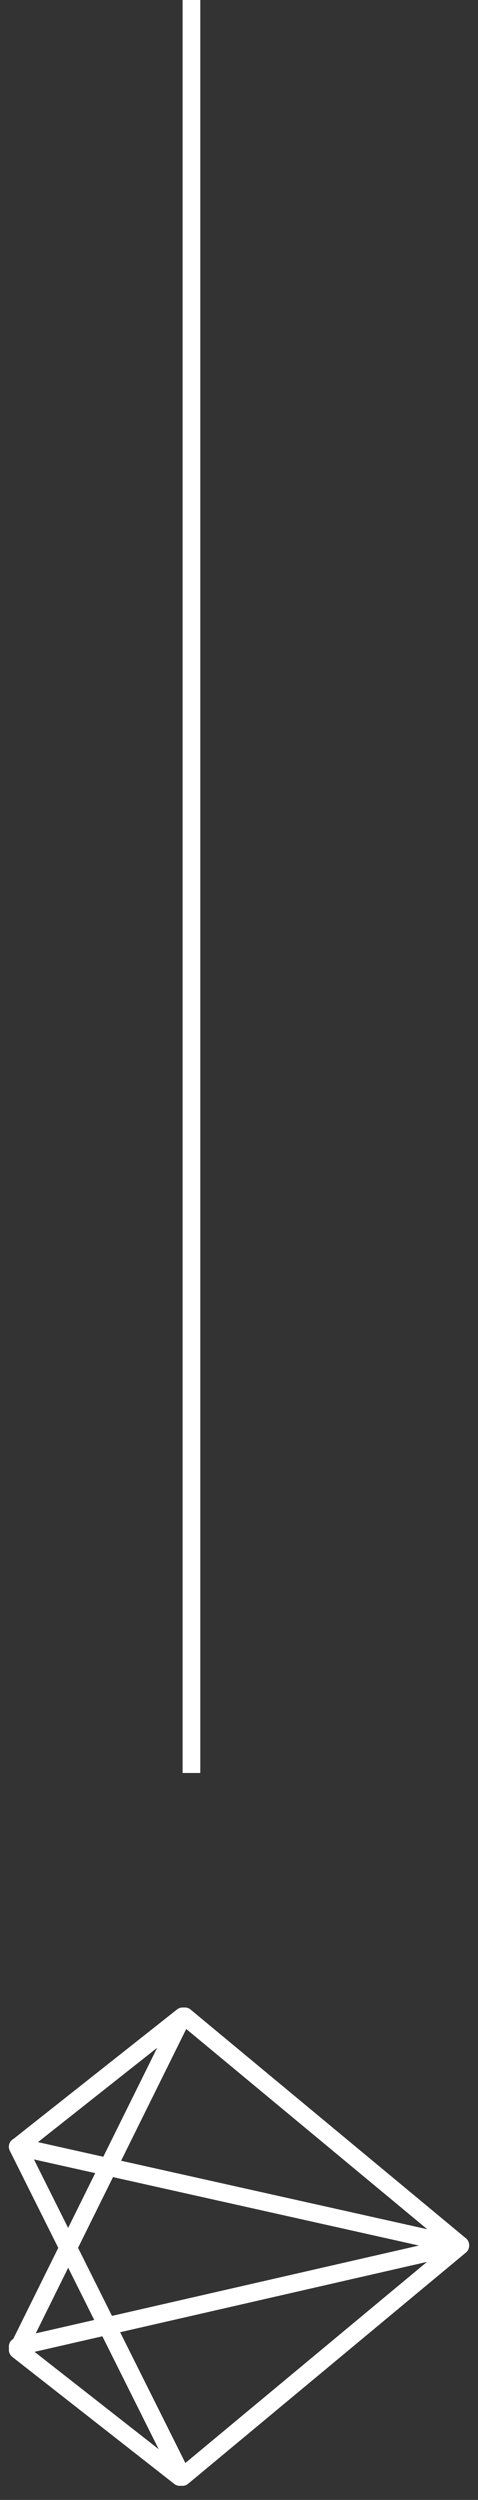 <svg width="27" height="141" viewBox="0 0 27 141" fill="none" xmlns="http://www.w3.org/2000/svg">
<rect x="0" y="0" width="27" height="141" fill="#333333" stroke="none"/>
<path d="M10.153 139.706L1 132.538L10.314 113.726L1.015 121.076" stroke="white" stroke-linecap="round" stroke-linejoin="round"/>
<path d="M1 132.353L26 126.631L10.444 113.726" stroke="white" stroke-linecap="round" stroke-linejoin="round"/>
<path d="M10.314 0H11.314V100H10.314V0Z" fill="white"/>
<path d="M1 121.078L26 126.662L10.305 139.706L1 121.078Z" stroke="white" stroke-linecap="round" stroke-linejoin="round"/>
</svg>
